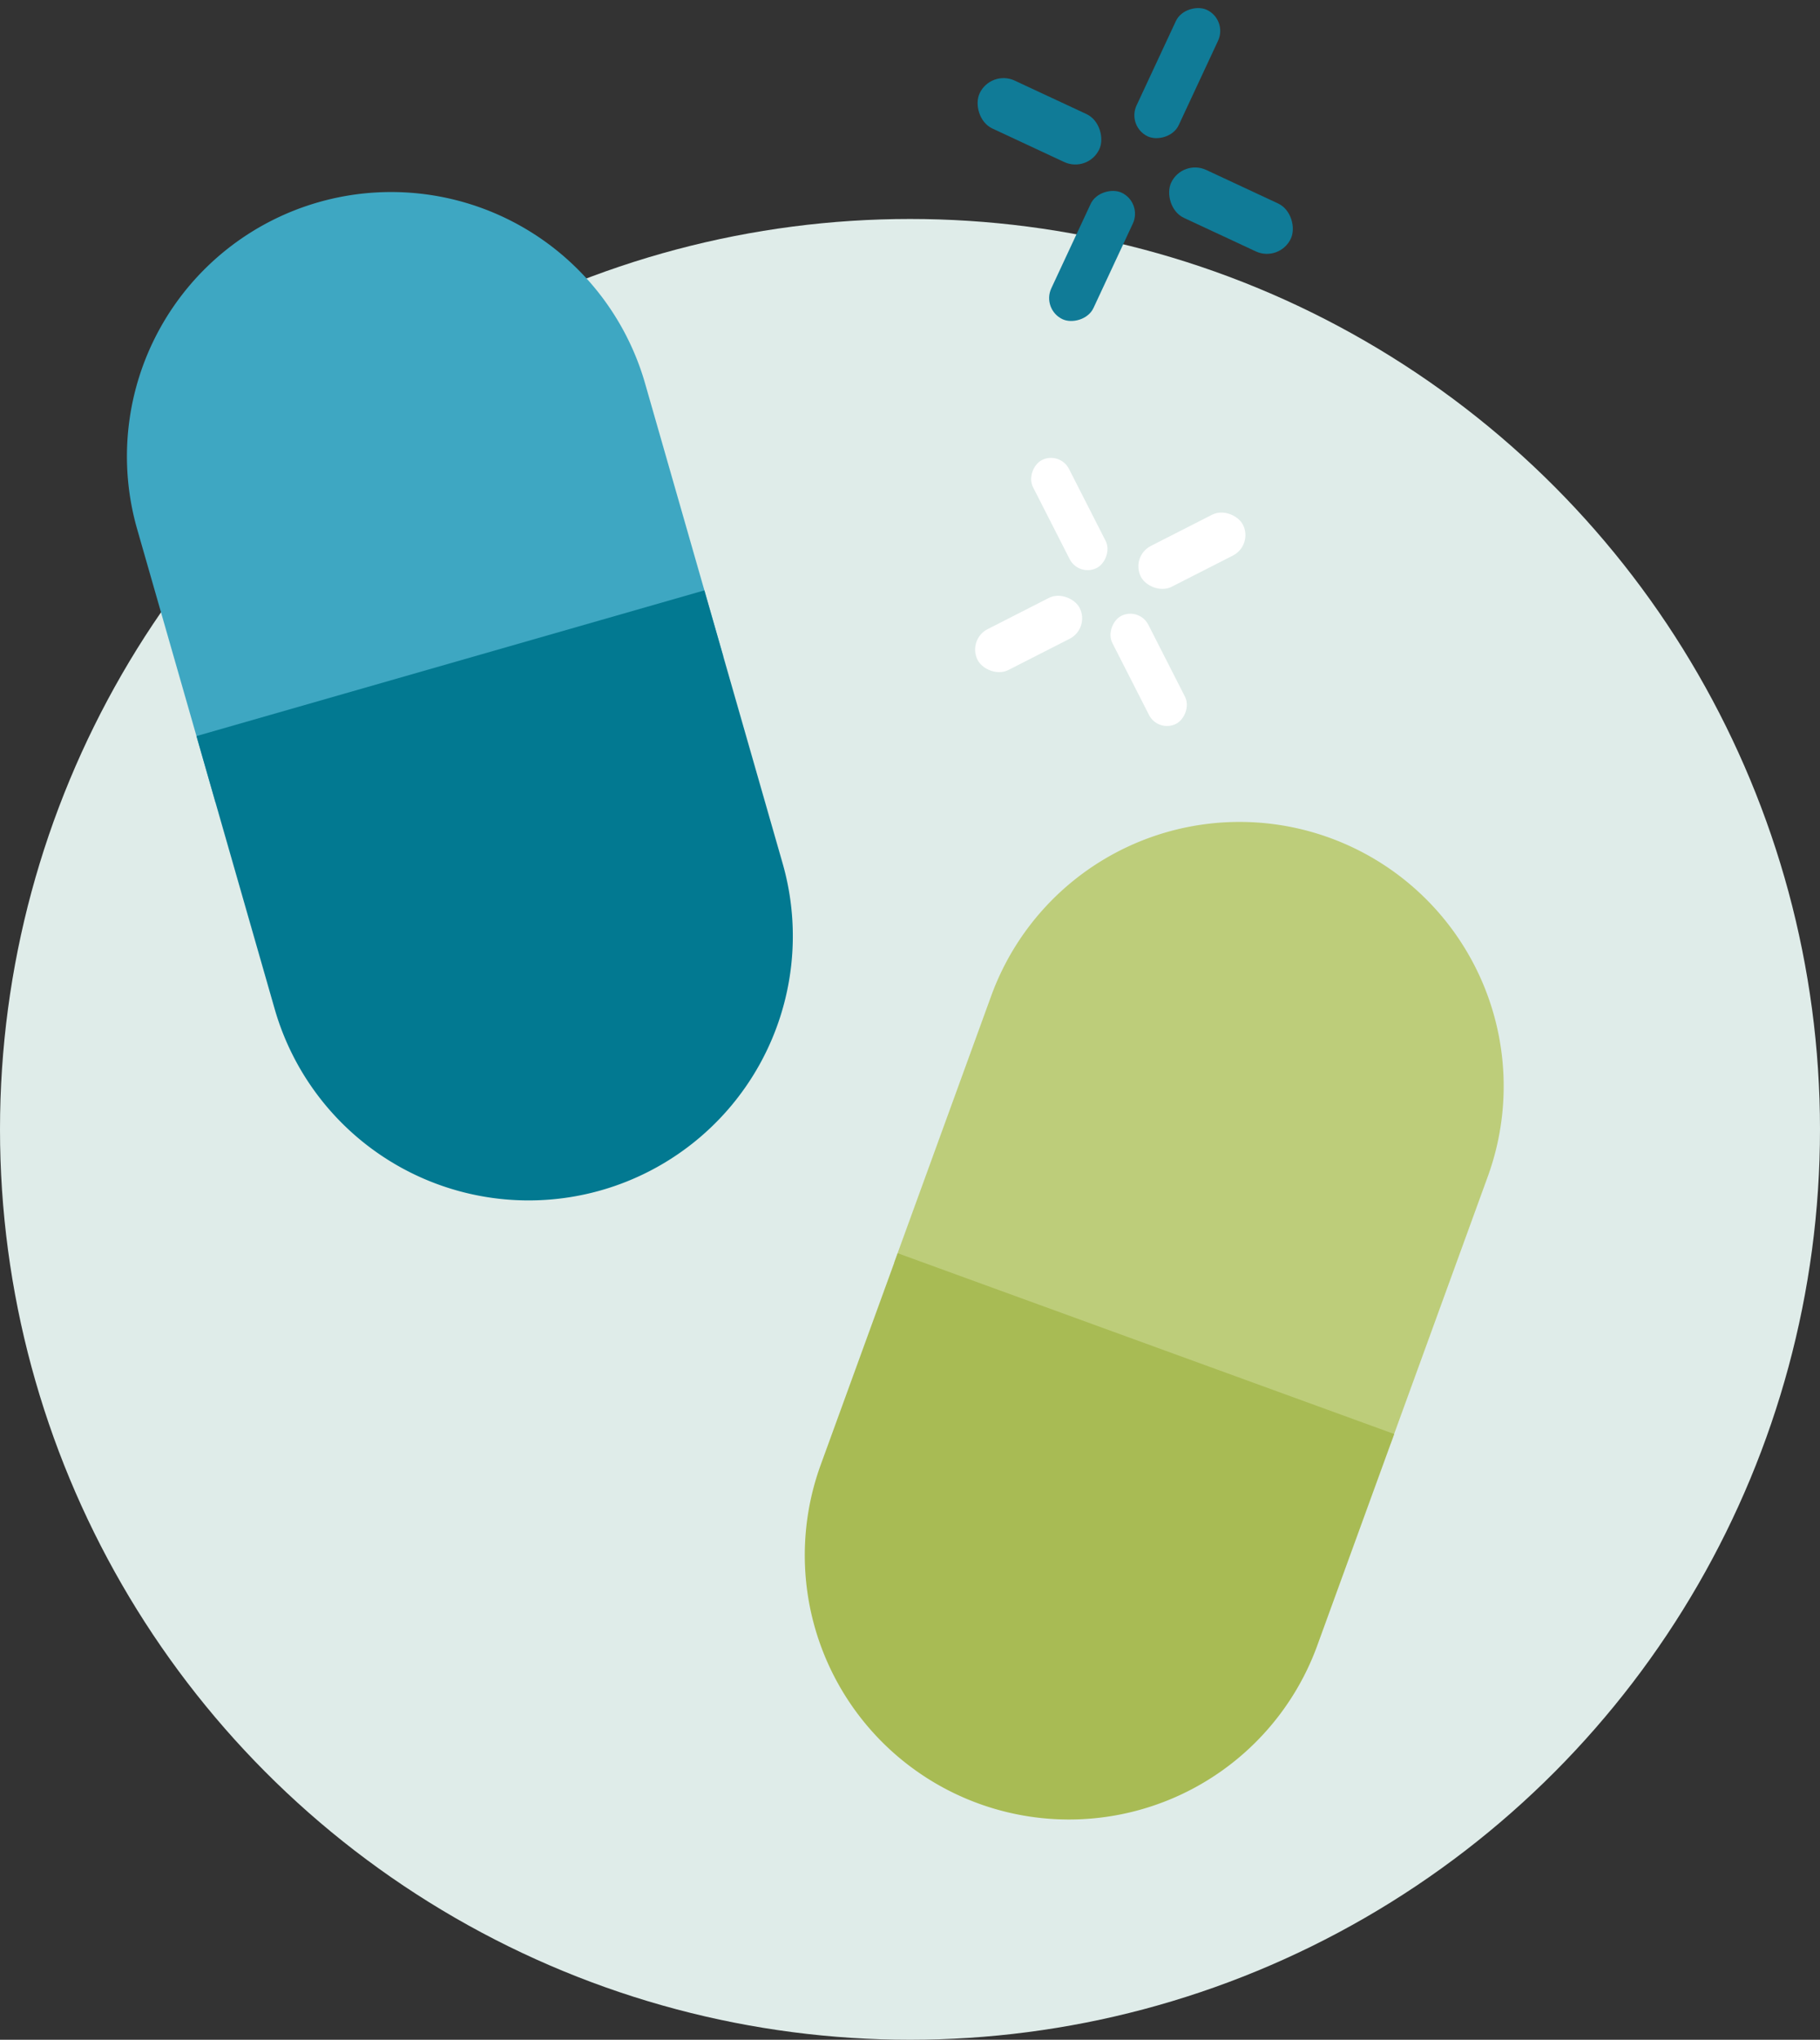 <svg xmlns="http://www.w3.org/2000/svg" width="93" height="104.185" viewBox="0 0 93 104.185">
    <rect x="0" y="0" width="93" height="104.185" fill="#333333" stroke="none"/>
    <g data-name="Group 3897" transform="translate(-1324 -708.772)">
        <g data-name="Group 3377" transform="rotate(25 1729.342 868.093)">
            <rect data-name="Rectangle 802" width="5.277" height="2.111" rx="1.055" transform="translate(1345 958.304)" style="fill:#fff"/>
            <rect data-name="Rectangle 805" width="5.577" height="1.859" rx=".929" transform="rotate(-90 1158.509 -192.378)" style="fill:#fff"/>
            <rect data-name="Rectangle 803" width="5.277" height="2.111" rx="1.055" transform="translate(1353.443 958.304)" style="fill:#fff"/>
            <rect data-name="Rectangle 804" width="5.577" height="1.859" rx=".929" transform="rotate(-90 1154.482 -196.405)" style="fill:#fff"/>
        </g>
        <g data-name="Group 3372">
            <g data-name="Group 3325">
                <path data-name="Path 4459" d="M231.533 38.992c0 3.545.031 7.088-.01 10.634-.031 2.829-1.678 4.624-4.139 4.632s-4.153-1.789-4.166-4.6q-.052-10.633 0-21.267c.012-2.747 1.766-4.671 4.135-4.685 2.35-.012 4.141 1.934 4.172 4.655.041 3.545.01 7.088.01 10.634" transform="translate(1129.629 724.069)" style="fill:#fff"/>
                <path data-name="Path 4460" d="M220.692 38.94c0 3.543.037 7.086-.012 10.63-.041 2.886-1.625 4.659-4.055 4.689-2.4.033-4.237-1.791-4.266-4.569q-.114-10.63-.006-21.259c.023-2.79 1.793-4.677 4.147-4.726 2.477-.053 4.145 1.84 4.184 4.865.041 3.455.008 6.912.008 10.37" transform="translate(1118.23 724.068)" style="fill:#fff"/>
                <path data-name="Path 4461" d="M234.075 38.924c0-3.543-.043-7.086.014-10.63.045-2.739 1.584-4.466 3.924-4.587a4.292 4.292 0 0 1 4.384 4.479q.132 10.759.008 21.517c-.031 2.778-1.883 4.6-4.28 4.556-2.43-.043-4-1.814-4.041-4.706-.047-3.543-.01-7.086-.01-10.63" transform="translate(1141.004 724.067)" style="fill:#fff"/>
            </g>
        </g>
        <circle data-name="Ellipse 54" cx="46.5" cy="46.5" r="46.5" transform="translate(1324 719.957)" style="fill:#dfece9"/>
        <g data-name="Group 3373">
            <path data-name="Rectangle 800" d="M13.5 0H28v27H13.5A13.5 13.5 0 0 1 0 13.5 13.5 13.5 0 0 1 13.5 0z" transform="rotate(74 201.949 1255.598)" style="fill:#3ea7c2"/>
            <path data-name="Rectangle 801" d="M13.5 0H28v27H13.5A13.5 13.5 0 0 1 0 13.5 13.5 13.5 0 0 1 13.5 0z" transform="rotate(-106 962.234 -118.901)" style="fill:#027991"/>
        </g>
        <g data-name="Group 3374">
            <path data-name="Rectangle 800" d="M13.5 0H28v27H13.5A13.5 13.5 0 0 1 0 13.5 13.5 13.5 0 0 1 13.5 0z" transform="scale(-1) rotate(-70 -1242.292 624.924)" style="fill:#bdcd7a"/>
            <path data-name="Rectangle 801" d="M13.5 0H25v27H13.5A13.5 13.5 0 0 1 0 13.5 13.5 13.5 0 0 1 13.5 0z" transform="rotate(-70 1249.26 -573.946)" style="fill:#a8bb54"/>
        </g>
        <g data-name="Group 3376" transform="rotate(-27 906.238 790.991)">
            <rect data-name="Rectangle 802" width="5.852" height="2.341" rx="1.17" transform="translate(1345 958.937)" style="fill:#fff"/>
            <rect data-name="Rectangle 805" width="6.184" height="2.061" rx="1.031" transform="rotate(-90 1159.573 -191.955)" style="fill:#fff"/>
            <rect data-name="Rectangle 803" width="5.852" height="2.341" rx="1.17" transform="translate(1354.363 958.937)" style="fill:#fff"/>
            <rect data-name="Rectangle 804" width="6.184" height="2.061" rx="1.031" transform="rotate(-90 1155.107 -196.422)" style="fill:#fff"/>
        </g>
        <g data-name="Group 3379" transform="rotate(25 1918.252 902.94)">
            <rect data-name="Rectangle 802" width="6.75" height="2.7" rx="1.35" transform="translate(1345 959.924)" style="fill:#107b97"/>
            <rect data-name="Rectangle 805" width="7.133" height="2.378" rx="1.189" transform="rotate(-90 1161.233 -191.296)" style="fill:#107b97"/>
            <rect data-name="Rectangle 803" width="6.75" height="2.7" rx="1.35" transform="translate(1355.799 959.924)" style="fill:#107b97"/>
            <rect data-name="Rectangle 804" width="7.133" height="2.378" rx="1.189" transform="rotate(-90 1156.081 -196.448)" style="fill:#107b97"/>
        </g>
    </g>
</svg>
